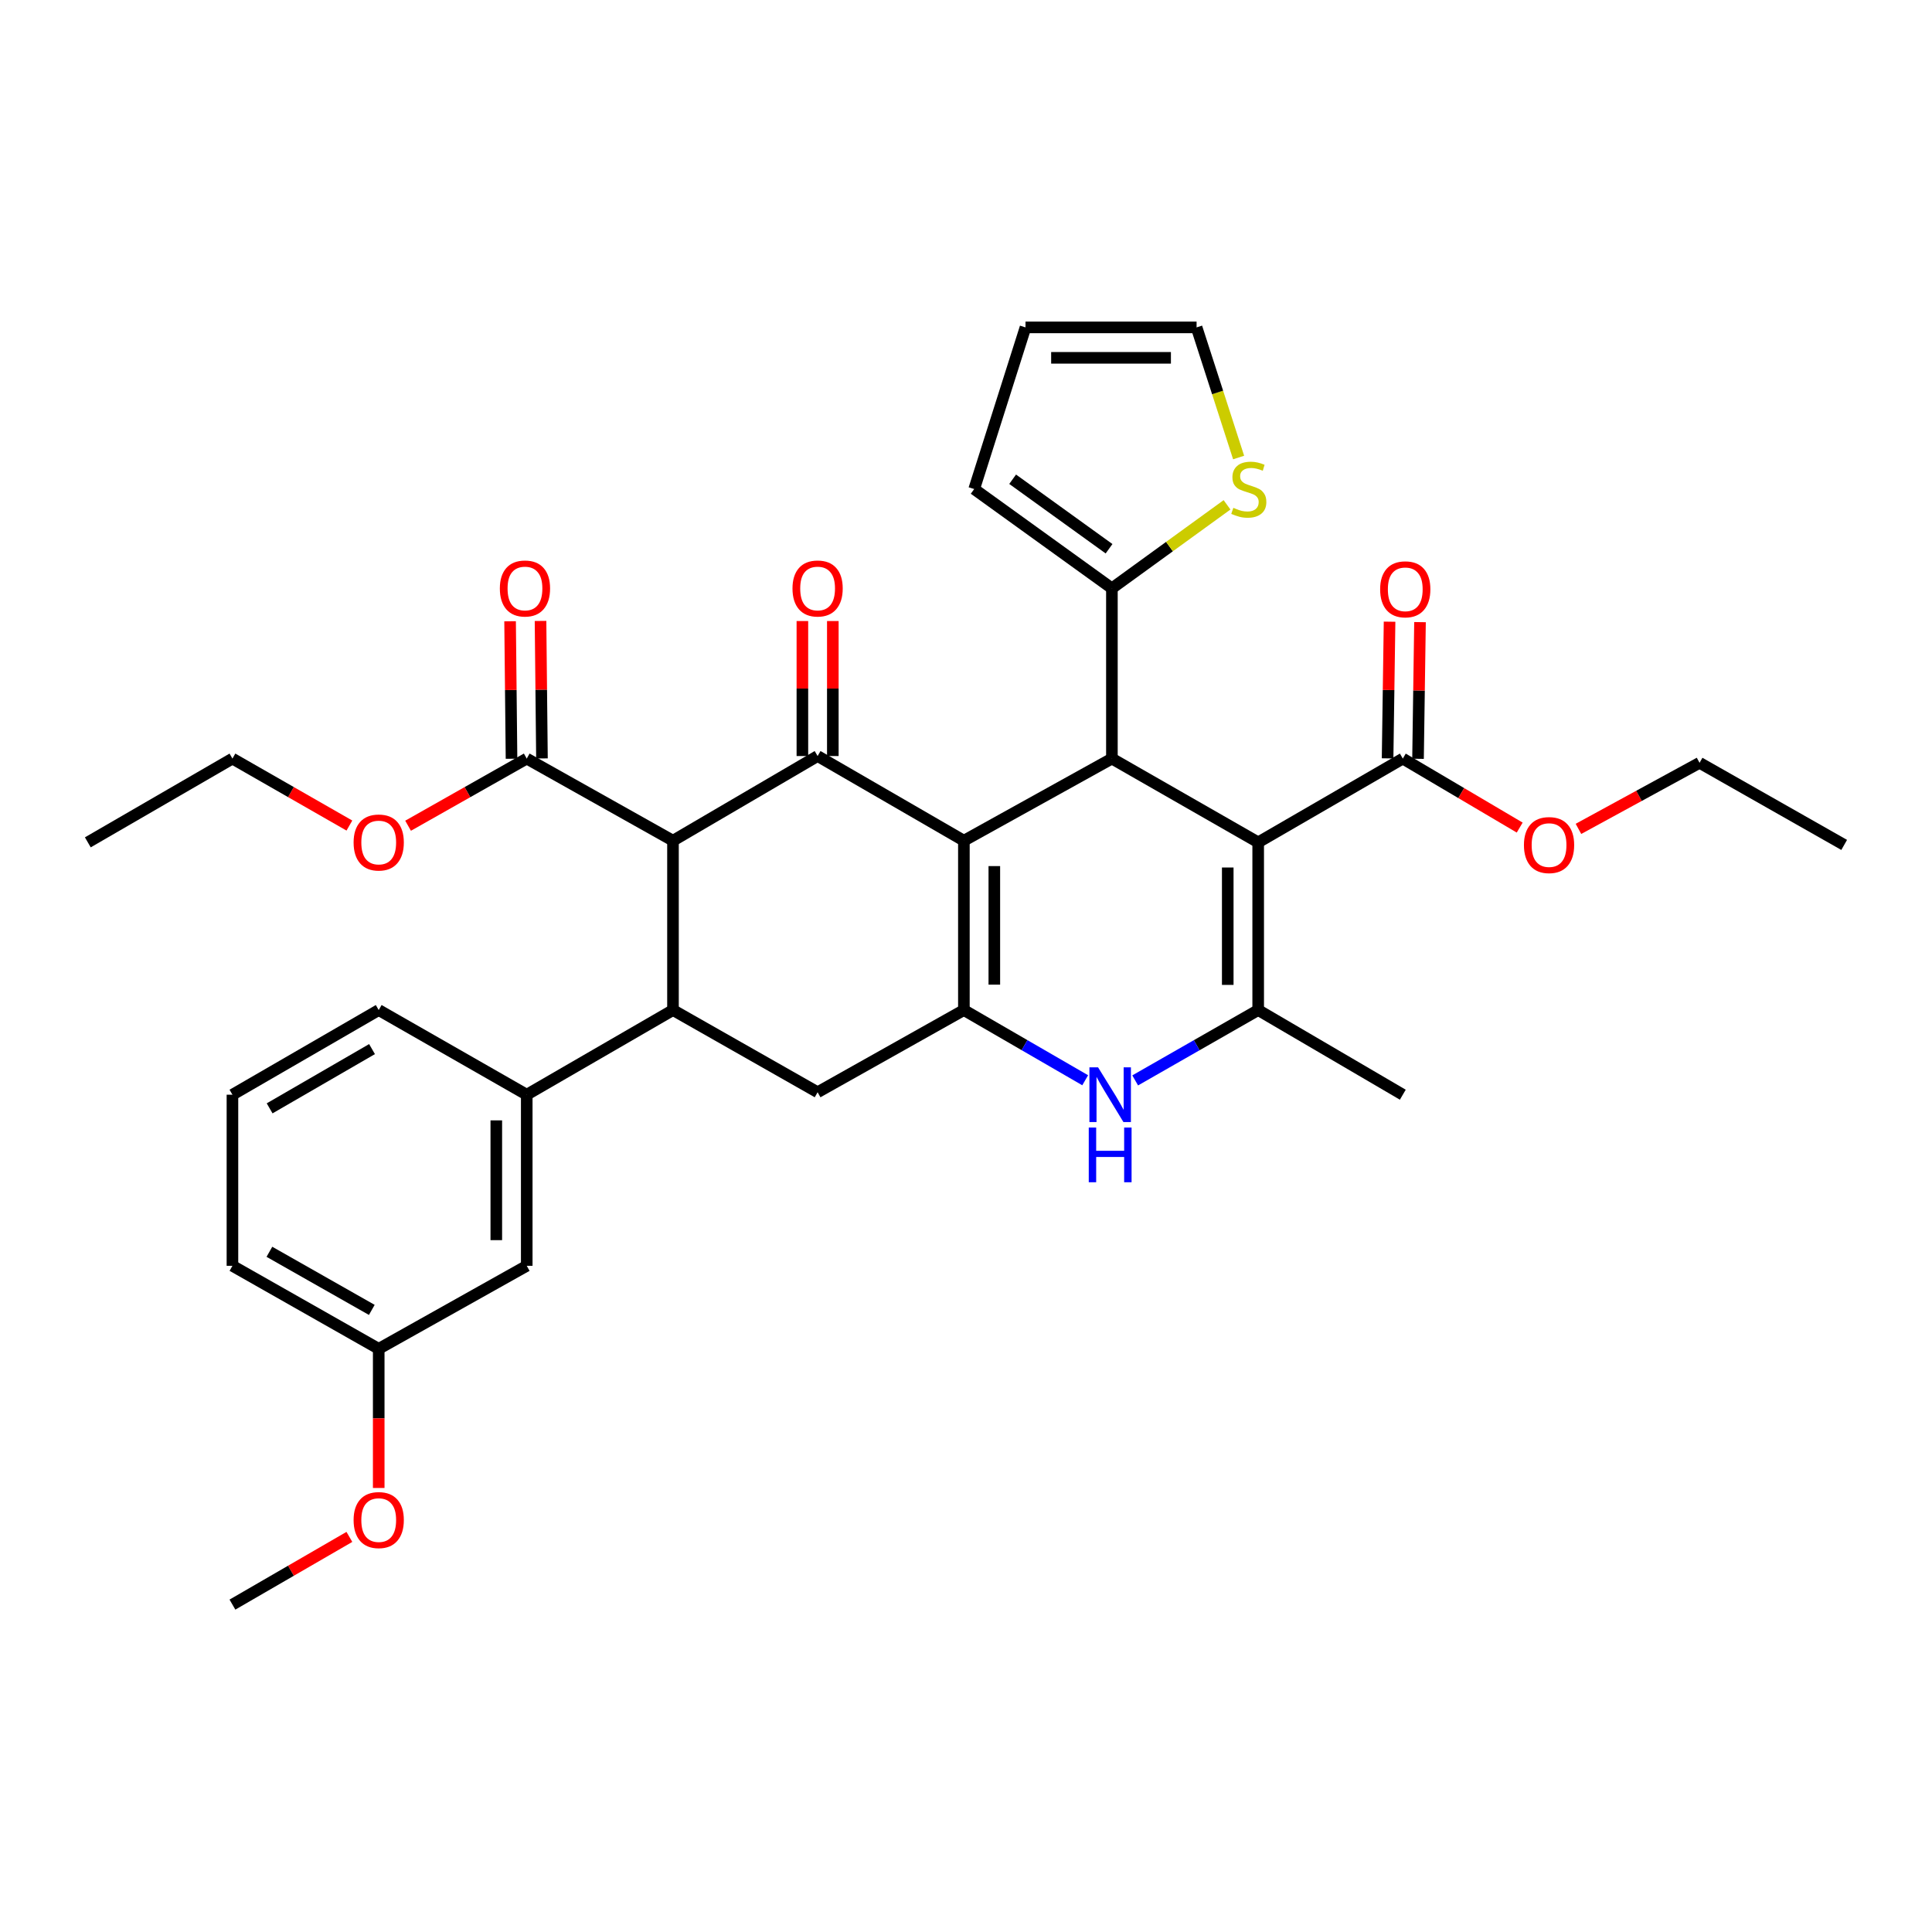 <?xml version='1.0' encoding='iso-8859-1'?>
<svg version='1.1' baseProfile='full'
              xmlns='http://www.w3.org/2000/svg'
                      xmlns:rdkit='http://www.rdkit.org/xml'
                      xmlns:xlink='http://www.w3.org/1999/xlink'
                  xml:space='preserve'
width='1000px' height='1000px' viewBox='0 0 1000 1000'>
<!-- END OF HEADER -->
<rect style='opacity:1.0;fill:#FFFFFF;stroke:none' width='1000' height='1000' x='0' y='0'> </rect>
<path class='bond-1' d='M 498.906,435.14 L 498.906,522.802' style='fill:none;fill-rule:evenodd;stroke:#000000;stroke-width:6px;stroke-linecap:butt;stroke-linejoin:miter;stroke-opacity:1' />
<path class='bond-1' d='M 514.661,448.289 L 514.661,509.652' style='fill:none;fill-rule:evenodd;stroke:#000000;stroke-width:6px;stroke-linecap:butt;stroke-linejoin:miter;stroke-opacity:1' />
<path class='bond-2' d='M 498.906,435.14 L 423.192,391.322' style='fill:none;fill-rule:evenodd;stroke:#000000;stroke-width:6px;stroke-linecap:butt;stroke-linejoin:miter;stroke-opacity:1' />
<path class='bond-3' d='M 498.906,435.14 L 575.521,392.644' style='fill:none;fill-rule:evenodd;stroke:#000000;stroke-width:6px;stroke-linecap:butt;stroke-linejoin:miter;stroke-opacity:1' />
<path class='bond-0' d='M 651.235,435.998 L 575.521,392.644' style='fill:none;fill-rule:evenodd;stroke:#000000;stroke-width:6px;stroke-linecap:butt;stroke-linejoin:miter;stroke-opacity:1' />
<path class='bond-5' d='M 651.235,435.998 L 651.235,522.802' style='fill:none;fill-rule:evenodd;stroke:#000000;stroke-width:6px;stroke-linecap:butt;stroke-linejoin:miter;stroke-opacity:1' />
<path class='bond-5' d='M 635.48,449.018 L 635.48,509.781' style='fill:none;fill-rule:evenodd;stroke:#000000;stroke-width:6px;stroke-linecap:butt;stroke-linejoin:miter;stroke-opacity:1' />
<path class='bond-10' d='M 651.235,435.998 L 726.091,392.644' style='fill:none;fill-rule:evenodd;stroke:#000000;stroke-width:6px;stroke-linecap:butt;stroke-linejoin:miter;stroke-opacity:1' />
<path class='bond-6' d='M 498.906,522.802 L 530.299,540.97' style='fill:none;fill-rule:evenodd;stroke:#000000;stroke-width:6px;stroke-linecap:butt;stroke-linejoin:miter;stroke-opacity:1' />
<path class='bond-6' d='M 530.299,540.97 L 561.693,559.138' style='fill:none;fill-rule:evenodd;stroke:#0000FF;stroke-width:6px;stroke-linecap:butt;stroke-linejoin:miter;stroke-opacity:1' />
<path class='bond-8' d='M 498.906,522.802 L 423.192,565.341' style='fill:none;fill-rule:evenodd;stroke:#000000;stroke-width:6px;stroke-linecap:butt;stroke-linejoin:miter;stroke-opacity:1' />
<path class='bond-4' d='M 423.192,391.322 L 348.336,435.14' style='fill:none;fill-rule:evenodd;stroke:#000000;stroke-width:6px;stroke-linecap:butt;stroke-linejoin:miter;stroke-opacity:1' />
<path class='bond-14' d='M 431.07,391.322 L 431.07,356.385' style='fill:none;fill-rule:evenodd;stroke:#000000;stroke-width:6px;stroke-linecap:butt;stroke-linejoin:miter;stroke-opacity:1' />
<path class='bond-14' d='M 431.07,356.385 L 431.07,321.448' style='fill:none;fill-rule:evenodd;stroke:#FF0000;stroke-width:6px;stroke-linecap:butt;stroke-linejoin:miter;stroke-opacity:1' />
<path class='bond-14' d='M 415.314,391.322 L 415.314,356.385' style='fill:none;fill-rule:evenodd;stroke:#000000;stroke-width:6px;stroke-linecap:butt;stroke-linejoin:miter;stroke-opacity:1' />
<path class='bond-14' d='M 415.314,356.385 L 415.314,321.448' style='fill:none;fill-rule:evenodd;stroke:#FF0000;stroke-width:6px;stroke-linecap:butt;stroke-linejoin:miter;stroke-opacity:1' />
<path class='bond-9' d='M 575.521,392.644 L 575.521,304.518' style='fill:none;fill-rule:evenodd;stroke:#000000;stroke-width:6px;stroke-linecap:butt;stroke-linejoin:miter;stroke-opacity:1' />
<path class='bond-7' d='M 348.336,435.14 L 348.336,522.802' style='fill:none;fill-rule:evenodd;stroke:#000000;stroke-width:6px;stroke-linecap:butt;stroke-linejoin:miter;stroke-opacity:1' />
<path class='bond-11' d='M 348.336,435.14 L 272.64,392.644' style='fill:none;fill-rule:evenodd;stroke:#000000;stroke-width:6px;stroke-linecap:butt;stroke-linejoin:miter;stroke-opacity:1' />
<path class='bond-23' d='M 651.235,522.802 L 726.091,566.619' style='fill:none;fill-rule:evenodd;stroke:#000000;stroke-width:6px;stroke-linecap:butt;stroke-linejoin:miter;stroke-opacity:1' />
<path class='bond-35' d='M 651.235,522.802 L 619.401,541.008' style='fill:none;fill-rule:evenodd;stroke:#000000;stroke-width:6px;stroke-linecap:butt;stroke-linejoin:miter;stroke-opacity:1' />
<path class='bond-35' d='M 619.401,541.008 L 587.566,559.215' style='fill:none;fill-rule:evenodd;stroke:#0000FF;stroke-width:6px;stroke-linecap:butt;stroke-linejoin:miter;stroke-opacity:1' />
<path class='bond-12' d='M 348.336,522.802 L 272.64,566.619' style='fill:none;fill-rule:evenodd;stroke:#000000;stroke-width:6px;stroke-linecap:butt;stroke-linejoin:miter;stroke-opacity:1' />
<path class='bond-34' d='M 348.336,522.802 L 423.192,565.341' style='fill:none;fill-rule:evenodd;stroke:#000000;stroke-width:6px;stroke-linecap:butt;stroke-linejoin:miter;stroke-opacity:1' />
<path class='bond-13' d='M 575.521,304.518 L 605.315,282.91' style='fill:none;fill-rule:evenodd;stroke:#000000;stroke-width:6px;stroke-linecap:butt;stroke-linejoin:miter;stroke-opacity:1' />
<path class='bond-13' d='M 605.315,282.91 L 635.109,261.302' style='fill:none;fill-rule:evenodd;stroke:#CCCC00;stroke-width:6px;stroke-linecap:butt;stroke-linejoin:miter;stroke-opacity:1' />
<path class='bond-15' d='M 575.521,304.518 L 504.236,253.129' style='fill:none;fill-rule:evenodd;stroke:#000000;stroke-width:6px;stroke-linecap:butt;stroke-linejoin:miter;stroke-opacity:1' />
<path class='bond-15' d='M 574.042,284.029 L 524.143,248.057' style='fill:none;fill-rule:evenodd;stroke:#000000;stroke-width:6px;stroke-linecap:butt;stroke-linejoin:miter;stroke-opacity:1' />
<path class='bond-18' d='M 733.968,392.758 L 734.48,357.386' style='fill:none;fill-rule:evenodd;stroke:#000000;stroke-width:6px;stroke-linecap:butt;stroke-linejoin:miter;stroke-opacity:1' />
<path class='bond-18' d='M 734.48,357.386 L 734.992,322.014' style='fill:none;fill-rule:evenodd;stroke:#FF0000;stroke-width:6px;stroke-linecap:butt;stroke-linejoin:miter;stroke-opacity:1' />
<path class='bond-18' d='M 718.214,392.53 L 718.726,357.158' style='fill:none;fill-rule:evenodd;stroke:#000000;stroke-width:6px;stroke-linecap:butt;stroke-linejoin:miter;stroke-opacity:1' />
<path class='bond-18' d='M 718.726,357.158 L 719.238,321.786' style='fill:none;fill-rule:evenodd;stroke:#FF0000;stroke-width:6px;stroke-linecap:butt;stroke-linejoin:miter;stroke-opacity:1' />
<path class='bond-21' d='M 726.091,392.644 L 756.34,410.5' style='fill:none;fill-rule:evenodd;stroke:#000000;stroke-width:6px;stroke-linecap:butt;stroke-linejoin:miter;stroke-opacity:1' />
<path class='bond-21' d='M 756.34,410.5 L 786.59,428.357' style='fill:none;fill-rule:evenodd;stroke:#FF0000;stroke-width:6px;stroke-linecap:butt;stroke-linejoin:miter;stroke-opacity:1' />
<path class='bond-19' d='M 280.517,392.562 L 280.146,356.981' style='fill:none;fill-rule:evenodd;stroke:#000000;stroke-width:6px;stroke-linecap:butt;stroke-linejoin:miter;stroke-opacity:1' />
<path class='bond-19' d='M 280.146,356.981 L 279.775,321.399' style='fill:none;fill-rule:evenodd;stroke:#FF0000;stroke-width:6px;stroke-linecap:butt;stroke-linejoin:miter;stroke-opacity:1' />
<path class='bond-19' d='M 264.762,392.726 L 264.391,357.145' style='fill:none;fill-rule:evenodd;stroke:#000000;stroke-width:6px;stroke-linecap:butt;stroke-linejoin:miter;stroke-opacity:1' />
<path class='bond-19' d='M 264.391,357.145 L 264.02,321.564' style='fill:none;fill-rule:evenodd;stroke:#FF0000;stroke-width:6px;stroke-linecap:butt;stroke-linejoin:miter;stroke-opacity:1' />
<path class='bond-22' d='M 272.64,392.644 L 241.932,410.02' style='fill:none;fill-rule:evenodd;stroke:#000000;stroke-width:6px;stroke-linecap:butt;stroke-linejoin:miter;stroke-opacity:1' />
<path class='bond-22' d='M 241.932,410.02 L 211.225,427.396' style='fill:none;fill-rule:evenodd;stroke:#FF0000;stroke-width:6px;stroke-linecap:butt;stroke-linejoin:miter;stroke-opacity:1' />
<path class='bond-16' d='M 272.64,566.619 L 272.64,655.183' style='fill:none;fill-rule:evenodd;stroke:#000000;stroke-width:6px;stroke-linecap:butt;stroke-linejoin:miter;stroke-opacity:1' />
<path class='bond-16' d='M 256.884,579.904 L 256.884,641.898' style='fill:none;fill-rule:evenodd;stroke:#000000;stroke-width:6px;stroke-linecap:butt;stroke-linejoin:miter;stroke-opacity:1' />
<path class='bond-25' d='M 272.64,566.619 L 196.024,522.802' style='fill:none;fill-rule:evenodd;stroke:#000000;stroke-width:6px;stroke-linecap:butt;stroke-linejoin:miter;stroke-opacity:1' />
<path class='bond-17' d='M 641.106,236.811 L 630.227,203.135' style='fill:none;fill-rule:evenodd;stroke:#CCCC00;stroke-width:6px;stroke-linecap:butt;stroke-linejoin:miter;stroke-opacity:1' />
<path class='bond-17' d='M 630.227,203.135 L 619.348,169.459' style='fill:none;fill-rule:evenodd;stroke:#000000;stroke-width:6px;stroke-linecap:butt;stroke-linejoin:miter;stroke-opacity:1' />
<path class='bond-20' d='M 504.236,253.129 L 530.793,169.459' style='fill:none;fill-rule:evenodd;stroke:#000000;stroke-width:6px;stroke-linecap:butt;stroke-linejoin:miter;stroke-opacity:1' />
<path class='bond-24' d='M 272.64,655.183 L 196.024,698.151' style='fill:none;fill-rule:evenodd;stroke:#000000;stroke-width:6px;stroke-linecap:butt;stroke-linejoin:miter;stroke-opacity:1' />
<path class='bond-36' d='M 619.348,169.459 L 530.793,169.459' style='fill:none;fill-rule:evenodd;stroke:#000000;stroke-width:6px;stroke-linecap:butt;stroke-linejoin:miter;stroke-opacity:1' />
<path class='bond-36' d='M 606.065,185.214 L 544.076,185.214' style='fill:none;fill-rule:evenodd;stroke:#000000;stroke-width:6px;stroke-linecap:butt;stroke-linejoin:miter;stroke-opacity:1' />
<path class='bond-29' d='M 817.006,429.026 L 848.348,411.929' style='fill:none;fill-rule:evenodd;stroke:#FF0000;stroke-width:6px;stroke-linecap:butt;stroke-linejoin:miter;stroke-opacity:1' />
<path class='bond-29' d='M 848.348,411.929 L 879.689,394.832' style='fill:none;fill-rule:evenodd;stroke:#000000;stroke-width:6px;stroke-linecap:butt;stroke-linejoin:miter;stroke-opacity:1' />
<path class='bond-30' d='M 180.843,427.305 L 150.577,409.974' style='fill:none;fill-rule:evenodd;stroke:#FF0000;stroke-width:6px;stroke-linecap:butt;stroke-linejoin:miter;stroke-opacity:1' />
<path class='bond-30' d='M 150.577,409.974 L 120.311,392.644' style='fill:none;fill-rule:evenodd;stroke:#000000;stroke-width:6px;stroke-linecap:butt;stroke-linejoin:miter;stroke-opacity:1' />
<path class='bond-26' d='M 196.024,698.151 L 196.024,734.162' style='fill:none;fill-rule:evenodd;stroke:#000000;stroke-width:6px;stroke-linecap:butt;stroke-linejoin:miter;stroke-opacity:1' />
<path class='bond-26' d='M 196.024,734.162 L 196.024,770.172' style='fill:none;fill-rule:evenodd;stroke:#FF0000;stroke-width:6px;stroke-linecap:butt;stroke-linejoin:miter;stroke-opacity:1' />
<path class='bond-37' d='M 196.024,698.151 L 120.311,655.183' style='fill:none;fill-rule:evenodd;stroke:#000000;stroke-width:6px;stroke-linecap:butt;stroke-linejoin:miter;stroke-opacity:1' />
<path class='bond-37' d='M 192.444,678.003 L 139.444,647.925' style='fill:none;fill-rule:evenodd;stroke:#000000;stroke-width:6px;stroke-linecap:butt;stroke-linejoin:miter;stroke-opacity:1' />
<path class='bond-27' d='M 196.024,522.802 L 120.311,566.619' style='fill:none;fill-rule:evenodd;stroke:#000000;stroke-width:6px;stroke-linecap:butt;stroke-linejoin:miter;stroke-opacity:1' />
<path class='bond-27' d='M 192.559,543.011 L 139.559,573.683' style='fill:none;fill-rule:evenodd;stroke:#000000;stroke-width:6px;stroke-linecap:butt;stroke-linejoin:miter;stroke-opacity:1' />
<path class='bond-31' d='M 180.837,795.499 L 150.574,813.02' style='fill:none;fill-rule:evenodd;stroke:#FF0000;stroke-width:6px;stroke-linecap:butt;stroke-linejoin:miter;stroke-opacity:1' />
<path class='bond-31' d='M 150.574,813.02 L 120.311,830.541' style='fill:none;fill-rule:evenodd;stroke:#000000;stroke-width:6px;stroke-linecap:butt;stroke-linejoin:miter;stroke-opacity:1' />
<path class='bond-28' d='M 120.311,566.619 L 120.311,655.183' style='fill:none;fill-rule:evenodd;stroke:#000000;stroke-width:6px;stroke-linecap:butt;stroke-linejoin:miter;stroke-opacity:1' />
<path class='bond-33' d='M 879.689,394.832 L 954.545,437.328' style='fill:none;fill-rule:evenodd;stroke:#000000;stroke-width:6px;stroke-linecap:butt;stroke-linejoin:miter;stroke-opacity:1' />
<path class='bond-32' d='M 120.311,392.644 L 45.455,435.998' style='fill:none;fill-rule:evenodd;stroke:#000000;stroke-width:6px;stroke-linecap:butt;stroke-linejoin:miter;stroke-opacity:1' />
<path  class='atom-7' d='M 568.36 552.459
L 577.64 567.459
Q 578.56 568.939, 580.04 571.619
Q 581.52 574.299, 581.6 574.459
L 581.6 552.459
L 585.36 552.459
L 585.36 580.779
L 581.48 580.779
L 571.52 564.379
Q 570.36 562.459, 569.12 560.259
Q 567.92 558.059, 567.56 557.379
L 567.56 580.779
L 563.88 580.779
L 563.88 552.459
L 568.36 552.459
' fill='#0000FF'/>
<path  class='atom-7' d='M 563.54 583.611
L 567.38 583.611
L 567.38 595.651
L 581.86 595.651
L 581.86 583.611
L 585.7 583.611
L 585.7 611.931
L 581.86 611.931
L 581.86 598.851
L 567.38 598.851
L 567.38 611.931
L 563.54 611.931
L 563.54 583.611
' fill='#0000FF'/>
<path  class='atom-14' d='M 638.377 262.849
Q 638.697 262.969, 640.017 263.529
Q 641.337 264.089, 642.777 264.449
Q 644.257 264.769, 645.697 264.769
Q 648.377 264.769, 649.937 263.489
Q 651.497 262.169, 651.497 259.889
Q 651.497 258.329, 650.697 257.369
Q 649.937 256.409, 648.737 255.889
Q 647.537 255.369, 645.537 254.769
Q 643.017 254.009, 641.497 253.289
Q 640.017 252.569, 638.937 251.049
Q 637.897 249.529, 637.897 246.969
Q 637.897 243.409, 640.297 241.209
Q 642.737 239.009, 647.537 239.009
Q 650.817 239.009, 654.537 240.569
L 653.617 243.649
Q 650.217 242.249, 647.657 242.249
Q 644.897 242.249, 643.377 243.409
Q 641.857 244.529, 641.897 246.489
Q 641.897 248.009, 642.657 248.929
Q 643.457 249.849, 644.577 250.369
Q 645.737 250.889, 647.657 251.489
Q 650.217 252.289, 651.737 253.089
Q 653.257 253.889, 654.337 255.529
Q 655.457 257.129, 655.457 259.889
Q 655.457 263.809, 652.817 265.929
Q 650.217 268.009, 645.857 268.009
Q 643.337 268.009, 641.417 267.449
Q 639.537 266.929, 637.297 266.009
L 638.377 262.849
' fill='#CCCC00'/>
<path  class='atom-15' d='M 410.192 304.598
Q 410.192 297.798, 413.552 293.998
Q 416.912 290.198, 423.192 290.198
Q 429.472 290.198, 432.832 293.998
Q 436.192 297.798, 436.192 304.598
Q 436.192 311.478, 432.792 315.398
Q 429.392 319.278, 423.192 319.278
Q 416.952 319.278, 413.552 315.398
Q 410.192 311.518, 410.192 304.598
M 423.192 316.078
Q 427.512 316.078, 429.832 313.198
Q 432.192 310.278, 432.192 304.598
Q 432.192 299.038, 429.832 296.238
Q 427.512 293.398, 423.192 293.398
Q 418.872 293.398, 416.512 296.198
Q 414.192 298.998, 414.192 304.598
Q 414.192 310.318, 416.512 313.198
Q 418.872 316.078, 423.192 316.078
' fill='#FF0000'/>
<path  class='atom-19' d='M 714.36 305.027
Q 714.36 298.227, 717.72 294.427
Q 721.08 290.627, 727.36 290.627
Q 733.64 290.627, 737 294.427
Q 740.36 298.227, 740.36 305.027
Q 740.36 311.907, 736.96 315.827
Q 733.56 319.707, 727.36 319.707
Q 721.12 319.707, 717.72 315.827
Q 714.36 311.947, 714.36 305.027
M 727.36 316.507
Q 731.68 316.507, 734 313.627
Q 736.36 310.707, 736.36 305.027
Q 736.36 299.467, 734 296.667
Q 731.68 293.827, 727.36 293.827
Q 723.04 293.827, 720.68 296.627
Q 718.36 299.427, 718.36 305.027
Q 718.36 310.747, 720.68 313.627
Q 723.04 316.507, 727.36 316.507
' fill='#FF0000'/>
<path  class='atom-20' d='M 258.721 304.598
Q 258.721 297.798, 262.081 293.998
Q 265.441 290.198, 271.721 290.198
Q 278.001 290.198, 281.361 293.998
Q 284.721 297.798, 284.721 304.598
Q 284.721 311.478, 281.321 315.398
Q 277.921 319.278, 271.721 319.278
Q 265.481 319.278, 262.081 315.398
Q 258.721 311.518, 258.721 304.598
M 271.721 316.078
Q 276.041 316.078, 278.361 313.198
Q 280.721 310.278, 280.721 304.598
Q 280.721 299.038, 278.361 296.238
Q 276.041 293.398, 271.721 293.398
Q 267.401 293.398, 265.041 296.198
Q 262.721 298.998, 262.721 304.598
Q 262.721 310.318, 265.041 313.198
Q 267.401 316.078, 271.721 316.078
' fill='#FF0000'/>
<path  class='atom-22' d='M 788.787 437.408
Q 788.787 430.608, 792.147 426.808
Q 795.507 423.008, 801.787 423.008
Q 808.067 423.008, 811.427 426.808
Q 814.787 430.608, 814.787 437.408
Q 814.787 444.288, 811.387 448.208
Q 807.987 452.088, 801.787 452.088
Q 795.547 452.088, 792.147 448.208
Q 788.787 444.328, 788.787 437.408
M 801.787 448.888
Q 806.107 448.888, 808.427 446.008
Q 810.787 443.088, 810.787 437.408
Q 810.787 431.848, 808.427 429.048
Q 806.107 426.208, 801.787 426.208
Q 797.467 426.208, 795.107 429.008
Q 792.787 431.808, 792.787 437.408
Q 792.787 443.128, 795.107 446.008
Q 797.467 448.888, 801.787 448.888
' fill='#FF0000'/>
<path  class='atom-23' d='M 183.024 436.078
Q 183.024 429.278, 186.384 425.478
Q 189.744 421.678, 196.024 421.678
Q 202.304 421.678, 205.664 425.478
Q 209.024 429.278, 209.024 436.078
Q 209.024 442.958, 205.624 446.878
Q 202.224 450.758, 196.024 450.758
Q 189.784 450.758, 186.384 446.878
Q 183.024 442.998, 183.024 436.078
M 196.024 447.558
Q 200.344 447.558, 202.664 444.678
Q 205.024 441.758, 205.024 436.078
Q 205.024 430.518, 202.664 427.718
Q 200.344 424.878, 196.024 424.878
Q 191.704 424.878, 189.344 427.678
Q 187.024 430.478, 187.024 436.078
Q 187.024 441.798, 189.344 444.678
Q 191.704 447.558, 196.024 447.558
' fill='#FF0000'/>
<path  class='atom-27' d='M 183.024 786.786
Q 183.024 779.986, 186.384 776.186
Q 189.744 772.386, 196.024 772.386
Q 202.304 772.386, 205.664 776.186
Q 209.024 779.986, 209.024 786.786
Q 209.024 793.666, 205.624 797.586
Q 202.224 801.466, 196.024 801.466
Q 189.784 801.466, 186.384 797.586
Q 183.024 793.706, 183.024 786.786
M 196.024 798.266
Q 200.344 798.266, 202.664 795.386
Q 205.024 792.466, 205.024 786.786
Q 205.024 781.226, 202.664 778.426
Q 200.344 775.586, 196.024 775.586
Q 191.704 775.586, 189.344 778.386
Q 187.024 781.186, 187.024 786.786
Q 187.024 792.506, 189.344 795.386
Q 191.704 798.266, 196.024 798.266
' fill='#FF0000'/>
</svg>
